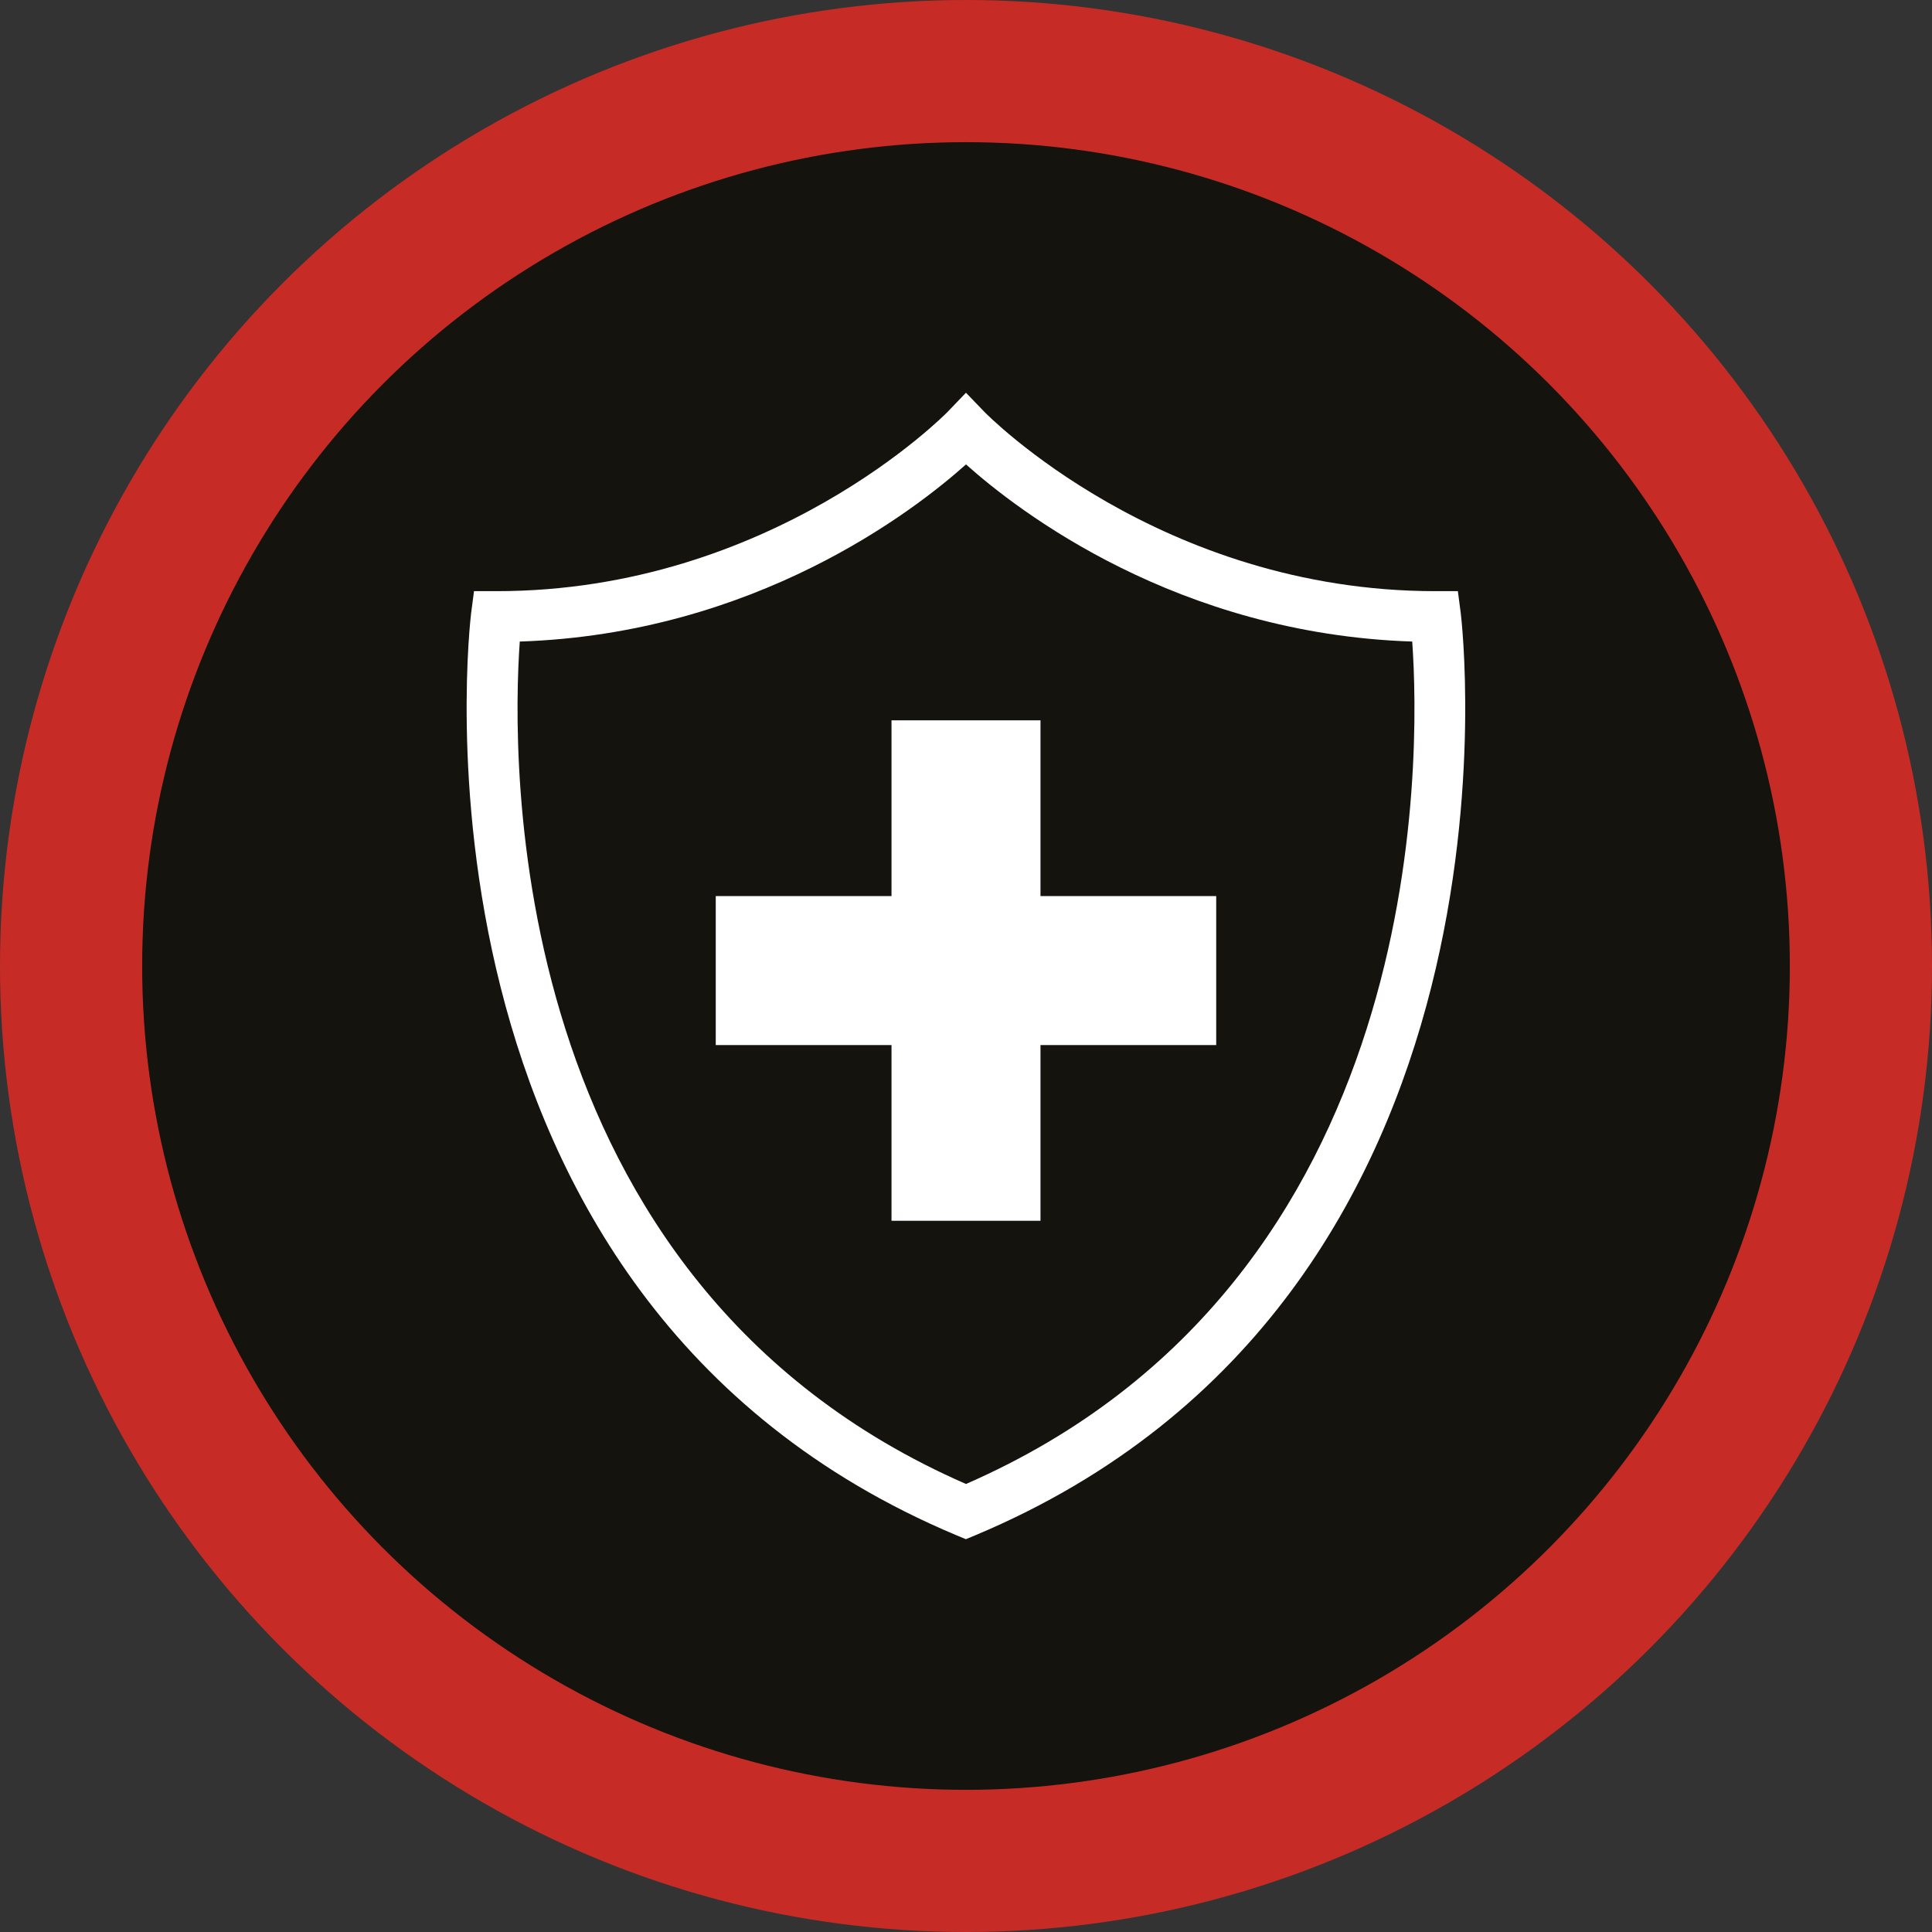 <?xml version="1.0" encoding="UTF-8"?>
<svg xmlns="http://www.w3.org/2000/svg" id="Layer_1" data-name="Layer 1" viewBox="0 0 472.8 472.8">
  <rect x="0" y="0" width="472.8" height="472.8" fill="#333333" stroke="none"/>
  <defs>
    <style>.cls-1{fill:#c62c25;}.cls-2{fill:#14130e;}.cls-3{fill:#fff;}</style>
  </defs>
  <circle class="cls-1" cx="236.4" cy="236.4" r="236.4"></circle>
  <circle class="cls-2" cx="236.4" cy="236.4" r="201.61"></circle>
  <path class="cls-3" d="M357.48,150.09l-.71-5.42H351.3c-67.44,0-110-43.45-110.41-43.89l-4.5-4.67-4.48,4.67c-.43.44-43,43.89-110.41,43.89H116l-.71,5.42c-.21,1.66-20.06,167.25,118.67,225.58l2.41,1,2.41-1C377.54,317.34,357.69,151.75,357.48,150.09ZM236.4,363.16C122.61,313.5,125.22,184.82,127.2,157c57.53-1.89,96.45-31.94,109.2-43.35,12.75,11.41,51.67,41.46,109.2,43.35C347.58,184.82,350.19,313.5,236.4,363.16Z"></path>
  <polygon class="cls-3" points="254.63 176.28 218.17 176.28 218.17 219.29 175.16 219.29 175.16 255.75 218.17 255.75 218.17 298.75 254.63 298.75 254.63 255.75 297.63 255.75 297.63 219.29 254.63 219.29 254.63 176.28"></polygon>
</svg>
